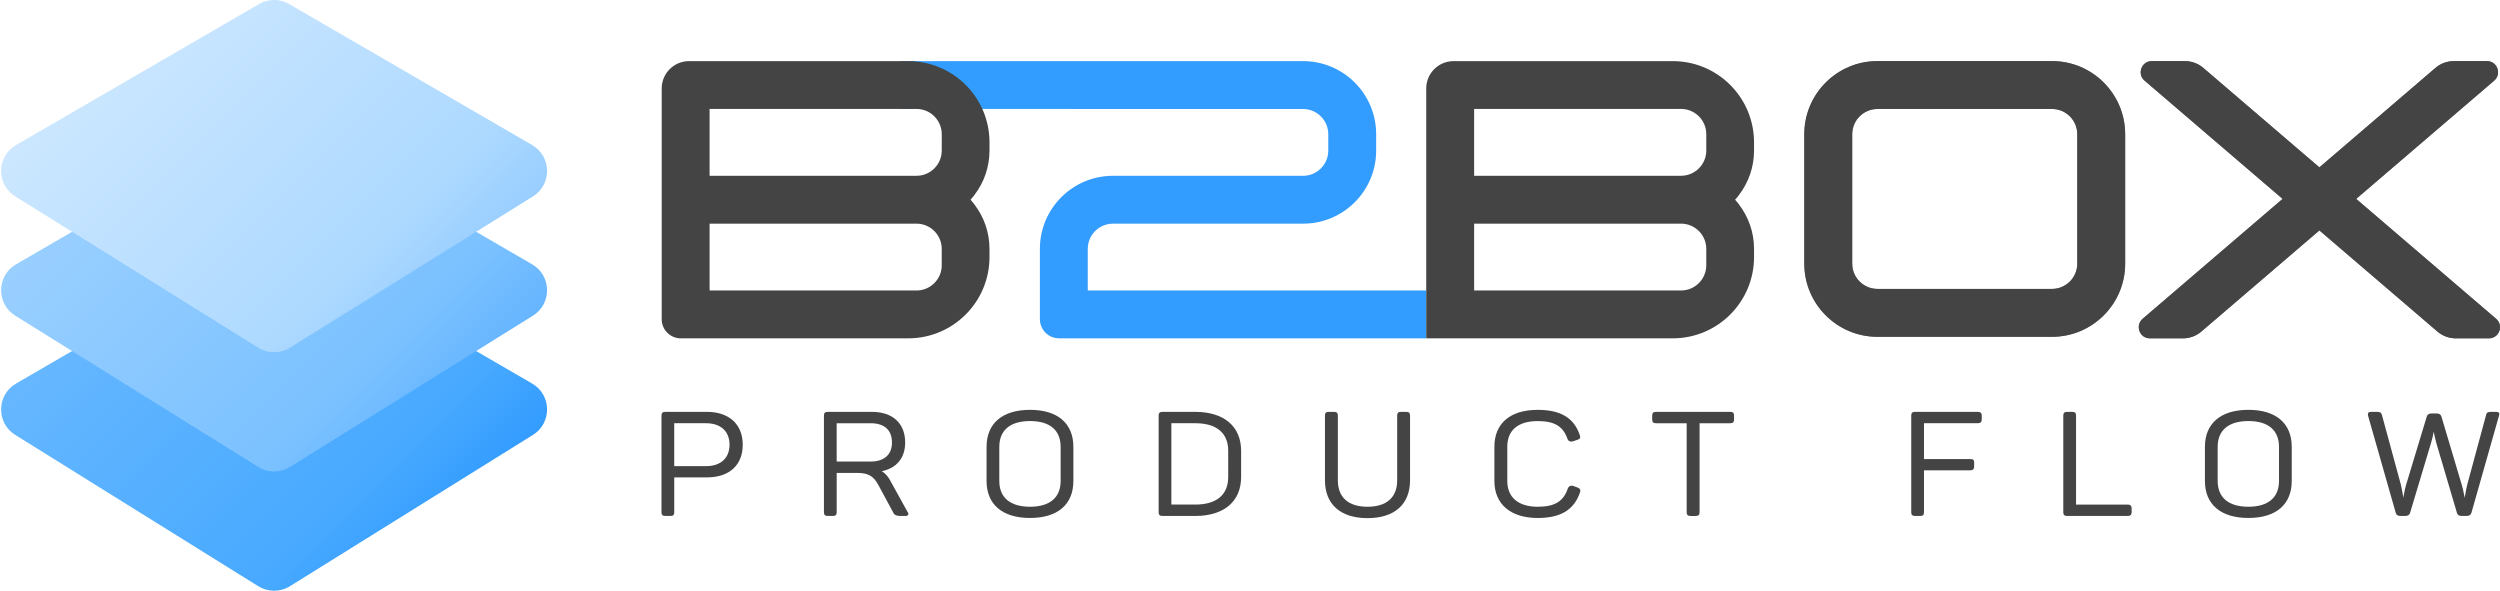 <svg width="1620" height="383" viewBox="0 0 1620 383" fill="none" xmlns="http://www.w3.org/2000/svg"><g clip-path="url(#clip0_2246_84241)"><path d="M9.88 281.822C-2.55 274.082 -2.27 255.882 10.4 248.532L167.86 157.172C173.89 153.672 181.33 153.672 187.36 157.172L344.82 248.532C357.49 255.882 357.78 274.082 345.34 281.822L187.88 379.862C181.6 383.772 173.63 383.772 167.35 379.862L9.88 281.822Z" fill="url(#paint0_linear_2246_84241)"/><path d="M9.88 204.552C-2.55 196.812 -2.27 178.612 10.4 171.262L167.86 79.902C173.89 76.402 181.33 76.402 187.36 79.902L344.82 171.262C357.49 178.612 357.78 196.812 345.34 204.552L187.88 302.592C181.6 306.502 173.63 306.502 167.35 302.592L9.88 204.552Z" fill="url(#paint1_linear_2246_84241)"/><path d="M9.88 127.271C-2.55 119.531 -2.27 101.331 10.4 93.981L167.86 2.621C173.89 -0.879 181.33 -0.879 187.36 2.621L344.82 93.981C357.49 101.331 357.78 119.531 345.34 127.271L187.88 225.311C181.6 229.221 173.63 229.221 167.35 225.311L9.88 127.271Z" fill="url(#paint2_linear_2246_84241)"/><path d="M704.87 188.209V161.269C704.87 152.249 712.19 144.929 721.21 144.929H844.39C870.55 144.929 891.75 123.729 891.75 97.569V86.969C891.75 60.809 870.55 39.609 844.39 39.609H583.49V70.589L844.39 70.639C853.41 70.639 860.73 77.959 860.73 86.979V97.579C860.73 106.599 853.41 113.919 844.39 113.919H721.21C695.05 113.919 673.85 135.119 673.85 161.279V206.829C673.85 213.679 679.41 219.239 686.26 219.239H924.18V188.219H704.88L704.87 188.209Z" fill="#339CFF"/><path d="M1329.8 218.229H1216.67C1190.55 218.229 1169.31 196.979 1169.31 170.869V86.969C1169.31 60.849 1190.56 39.609 1216.67 39.609H1329.8C1355.92 39.609 1377.16 60.859 1377.16 86.969V170.869C1377.16 196.989 1355.91 218.229 1329.8 218.229ZM1216.67 70.629C1207.66 70.629 1200.33 77.959 1200.33 86.969V170.869C1200.33 179.879 1207.66 187.209 1216.67 187.209H1329.8C1338.81 187.209 1346.14 179.879 1346.14 170.869V86.969C1346.14 77.959 1338.81 70.629 1329.8 70.629H1216.67Z" fill="#6E808C"/><path d="M1611.52 39.602H1590.1C1585.74 39.602 1581.52 41.162 1578.2 44.002L1502.97 108.452L1427.74 44.002C1424.43 41.162 1420.21 39.602 1415.84 39.602H1394.42C1387.72 39.602 1384.64 47.932 1389.73 52.292L1479.12 128.882L1388.48 206.542C1383.4 210.902 1386.48 219.232 1393.17 219.232H1414.59C1418.95 219.232 1423.17 217.672 1426.49 214.832L1502.97 149.312L1579.45 214.832C1582.76 217.672 1586.98 219.232 1591.35 219.232H1612.77C1619.47 219.232 1622.55 210.902 1617.46 206.542L1526.82 128.882L1616.21 52.292C1621.29 47.932 1618.21 39.602 1611.52 39.602Z" fill="#6E808C"/><path d="M641.2 97.569V92.269C641.2 63.189 617.62 39.609 588.54 39.609H446.49C436.71 39.609 428.78 47.539 428.78 57.319V206.859C428.78 213.489 433.98 218.889 440.52 219.239H588.53C617.61 219.239 641.19 195.659 641.19 166.579V161.279C641.19 150.519 637.58 140.589 631.52 132.629C631.41 132.479 631.32 132.319 631.22 132.159C630.49 131.219 629.73 130.309 628.93 129.429C629.73 128.549 630.49 127.639 631.22 126.699C631.32 126.539 631.4 126.379 631.52 126.229C637.59 118.269 641.19 108.339 641.19 97.579L641.2 97.569ZM610.25 171.889C610.25 180.899 602.92 188.239 593.9 188.239H459.82V183.029C459.82 183.029 459.81 182.949 459.81 182.909V150.229C459.81 150.229 459.82 150.149 459.82 150.109V144.929H465.05C465.05 144.929 465.09 144.929 465.11 144.929H593.84C594.41 144.929 594.98 144.959 595.53 145.019C603.78 145.839 610.24 152.819 610.24 161.279V171.879L610.25 171.889ZM610.25 97.559C610.25 106.569 602.92 113.909 593.9 113.909H588.77C588.69 113.909 588.62 113.909 588.54 113.909H465.11C465.11 113.909 465.07 113.909 465.05 113.909H459.82V108.729C459.82 108.729 459.81 108.649 459.81 108.609V75.929C459.81 75.929 459.82 75.849 459.82 75.809V70.599H593.9C602.91 70.599 610.25 77.929 610.25 86.949V97.549V97.559Z" fill="#444444"/><path d="M1329.69 39.57H1216.51C1190.38 39.57 1169.13 60.82 1169.13 86.95V170.88C1169.13 197.01 1190.38 218.26 1216.51 218.26H1329.69C1355.82 218.26 1377.07 197.01 1377.07 170.88V86.95C1377.07 60.82 1355.82 39.57 1329.69 39.57ZM1346.04 170.88C1346.04 179.89 1338.71 187.23 1329.69 187.23H1216.51C1207.5 187.23 1200.16 179.9 1200.16 170.88V86.95C1200.16 77.94 1207.49 70.6 1216.51 70.6H1329.69C1338.7 70.6 1346.04 77.93 1346.04 86.95V170.88Z" fill="#444444"/><path d="M1617.47 206.57L1526.79 128.88L1616.22 52.26C1621.31 47.9 1618.22 39.57 1611.53 39.57H1590.1C1585.73 39.57 1581.51 41.13 1578.2 43.97L1502.95 108.45L1427.7 43.97C1424.39 41.13 1420.16 39.57 1415.8 39.57H1394.37C1387.67 39.57 1384.59 47.9 1389.68 52.26L1479.11 128.88L1388.43 206.57C1383.34 210.93 1386.43 219.26 1393.12 219.26H1414.55C1418.92 219.26 1423.14 217.7 1426.45 214.86L1502.96 149.31L1579.47 214.86C1582.78 217.7 1587.01 219.26 1591.37 219.26H1612.8C1619.5 219.26 1622.58 210.93 1617.49 206.57H1617.47Z" fill="#444444"/><path d="M1126.95 126.219C1133.02 118.259 1136.62 108.329 1136.62 97.569V92.269C1136.62 63.189 1113.04 39.609 1083.96 39.609H941.91C932.13 39.609 924.2 47.539 924.2 57.319V219.239H1083.96C1113.04 219.239 1136.62 195.659 1136.62 166.579V161.279C1136.62 150.519 1133.01 140.589 1126.95 132.629C1126.84 132.479 1126.75 132.319 1126.65 132.159C1125.92 131.219 1125.16 130.309 1124.36 129.429C1125.16 128.549 1125.92 127.639 1126.65 126.699C1126.75 126.539 1126.84 126.379 1126.95 126.229V126.219ZM1105.67 171.879C1105.67 180.889 1098.34 188.229 1089.32 188.229H955.24V183.019C955.24 183.019 955.23 182.939 955.23 182.899V150.219C955.23 150.219 955.24 150.139 955.24 150.099V144.919H960.47C960.47 144.919 960.51 144.919 960.53 144.919H1089.26C1089.83 144.919 1090.4 144.949 1090.95 145.009C1099.2 145.829 1105.66 152.809 1105.66 161.269V171.869L1105.67 171.879ZM1105.67 97.549C1105.67 106.559 1098.34 113.899 1089.32 113.899H1084.19C1084.11 113.899 1084.04 113.899 1083.96 113.899H960.53C960.53 113.899 960.49 113.899 960.47 113.899H955.24V108.719C955.24 108.719 955.23 108.639 955.23 108.599V75.919C955.23 75.919 955.24 75.839 955.24 75.799V70.589H1089.32C1098.33 70.589 1105.67 77.919 1105.67 86.939V97.539V97.549Z" fill="#444444"/><path d="M458.04 266.879H431.17C429.38 266.879 428.65 267.569 428.65 269.259V331.959C428.65 333.649 429.38 334.339 431.17 334.339H434.49C436.23 334.339 436.91 333.669 436.91 331.959V309.349H458.04C472.6 309.349 481.29 301.429 481.29 288.159C481.29 274.889 472.38 266.879 458.04 266.879ZM472.73 288.159C472.73 296.869 467.01 302.069 457.43 302.069H436.9V274.249H457.43C467.01 274.249 472.73 279.449 472.73 288.159Z" fill="#444444"/><path d="M576.83 311.319C575.38 308.619 573.56 306.619 571.42 305.339C581.06 303.369 586.55 296.679 586.55 286.759C586.55 274.309 578.46 266.879 564.91 266.879H536.43C534.64 266.879 533.91 267.569 533.91 269.259V331.959C533.91 333.649 534.64 334.339 536.43 334.339H539.75C541.49 334.339 542.17 333.669 542.17 331.959V306.449H555.25C562.6 306.449 565.99 308.359 569.2 314.329L578.94 332.359C579.53 333.679 581 334.339 583.32 334.339H586.64C587.62 334.339 588.25 334.079 588.51 333.559C588.77 333.049 588.61 332.409 588.09 331.719L576.82 311.319H576.83ZM577.99 286.759C577.99 294.589 572.97 299.079 564.2 299.079H542.16V274.259H564.2C573.09 274.259 577.99 278.699 577.99 286.759Z" fill="#444444"/><path d="M667.47 265.57C649.56 265.57 639.29 274.32 639.29 289.56V311.65C639.29 326.9 649.56 335.64 667.47 335.64C685.38 335.64 695.55 326.89 695.55 311.65V289.56C695.55 274.31 685.32 265.57 667.47 265.57ZM667.47 328.37C654.62 328.37 647.55 322.43 647.55 311.65V289.56C647.55 278.78 654.63 272.84 667.47 272.84C680.31 272.84 687.29 278.78 687.29 289.56V311.65C687.29 322.43 680.25 328.37 667.47 328.37Z" fill="#444444"/><path d="M774.55 266.879H753.32C751.53 266.879 750.8 267.569 750.8 269.259V331.959C750.8 333.649 751.53 334.339 753.32 334.339H774.55C793.14 334.339 804.24 324.919 804.24 309.129V292.099C804.24 276.309 793.14 266.889 774.55 266.889V266.879ZM774.55 326.959H759.05V274.249H774.55C788.31 274.249 795.88 280.589 795.88 292.089V309.119C795.88 320.619 788.3 326.959 774.55 326.959Z" fill="#444444"/><path d="M911.21 266.879H907.89C906.1 266.879 905.37 267.569 905.37 269.259V311.279C905.37 322.299 898.54 328.369 886.15 328.369C873.76 328.369 866.93 322.299 866.93 311.279V269.259C866.93 267.569 866.2 266.879 864.41 266.879H861.09C859.3 266.879 858.57 267.569 858.57 269.259V311.189C858.57 326.799 868.62 335.749 886.14 335.749C903.66 335.749 913.71 326.799 913.71 311.189V269.259C913.71 267.569 912.98 266.879 911.19 266.879H911.21Z" fill="#444444"/><path d="M1022.39 315.952L1019.21 314.812C1017.74 314.472 1016.61 315.002 1016 316.362C1013.18 324.892 1007.51 328.372 996.45 328.372C983.92 328.372 976.73 322.312 976.73 311.752V289.482C976.73 278.762 983.73 272.862 996.45 272.862C1007.37 272.862 1012.98 276.262 1015.82 284.652C1016.44 285.912 1017.47 286.372 1019.05 286.032L1022.16 285.002C1022.8 284.802 1023.5 284.512 1023.81 283.902C1024.11 283.292 1023.93 282.592 1023.69 281.932C1019.94 270.782 1011.28 265.582 996.44 265.582C978.6 265.582 968.36 274.332 968.36 289.572V311.662C968.36 326.682 978.86 335.652 996.44 335.652C1011.36 335.652 1020.08 330.342 1023.88 318.942C1024.22 317.982 1024.24 316.682 1022.37 315.962L1022.39 315.952Z" fill="#444444"/><path d="M1121.14 266.879H1073.14C1071.35 266.879 1070.62 267.569 1070.62 269.259V271.879C1070.62 273.569 1071.35 274.259 1073.14 274.259H1092.96V331.969C1092.96 333.659 1093.69 334.349 1095.48 334.349H1098.8C1100.59 334.349 1101.32 333.659 1101.32 331.969V274.259H1121.14C1122.93 274.259 1123.66 273.569 1123.66 271.879V269.259C1123.66 267.569 1122.93 266.879 1121.14 266.879Z" fill="#444444"/><path d="M1281.76 266.881H1241C1239.21 266.881 1238.48 267.571 1238.48 269.261V331.961C1238.48 333.651 1239.21 334.341 1241 334.341H1244.32C1246.06 334.341 1246.74 333.671 1246.74 331.961V304.761H1276.83C1278.39 304.761 1279.25 303.921 1279.25 302.381V299.761C1279.25 298.081 1278.62 297.481 1276.83 297.481H1246.74V274.251H1281.76C1283.32 274.251 1284.18 273.411 1284.18 271.871V269.251C1284.18 267.721 1283.32 266.871 1281.76 266.871V266.881Z" fill="#444444"/><path d="M1378.88 326.969H1345.27V269.259C1345.27 267.549 1344.59 266.879 1342.85 266.879H1339.53C1337.74 266.879 1337.01 267.569 1337.01 269.259V331.959C1337.01 333.649 1337.74 334.339 1339.53 334.339H1378.88C1380.44 334.339 1381.3 333.499 1381.3 331.959V329.339C1381.3 327.809 1380.44 326.959 1378.88 326.959V326.969Z" fill="#444444"/><path d="M1456.97 265.57C1439.06 265.57 1428.79 274.32 1428.79 289.56V311.65C1428.79 326.9 1439.06 335.64 1456.97 335.64C1474.88 335.64 1485.05 326.89 1485.05 311.65V289.56C1485.05 274.31 1474.82 265.57 1456.97 265.57ZM1456.97 328.37C1444.12 328.37 1437.05 322.43 1437.05 311.65V289.56C1437.05 278.78 1444.13 272.84 1456.97 272.84C1469.81 272.84 1476.79 278.78 1476.79 289.56V311.65C1476.79 322.43 1469.75 328.37 1456.97 328.37Z" fill="#444444"/><path d="M1619.3 267.531C1618.99 267.101 1618.43 266.891 1617.59 266.891H1614.07C1612.3 266.891 1611.34 267.211 1610.97 268.951L1598.69 314.351C1598.25 316.141 1597.73 318.901 1597.14 322.551C1596.22 317.951 1595.66 315.491 1595.24 314.231L1582.06 269.981C1581.81 269.041 1581.05 267.921 1578.86 267.921H1575.74C1573.55 267.921 1572.79 269.041 1572.54 269.961L1559.16 314.121C1558.71 315.451 1558.11 318.221 1557.33 322.531C1557.3 322.301 1557.26 322.061 1557.22 321.811L1556.91 319.801C1556.75 318.981 1556.61 318.231 1556.49 317.561C1556.22 316.101 1556.01 314.941 1555.79 314.151L1543.51 268.941C1543.01 267.201 1542.08 266.891 1540.31 266.891H1536.28C1535.56 266.891 1535.03 267.101 1534.7 267.511C1534.37 267.941 1534.29 268.541 1534.48 269.311L1552.49 332.481C1552.86 333.731 1553.84 334.341 1555.49 334.341H1558.71C1560.25 334.341 1561.35 333.631 1561.71 332.391L1575.3 287.091C1576.11 284.311 1576.7 281.851 1577.06 279.751C1577.55 282.321 1578.12 284.811 1578.76 287.191L1592.14 332.481C1592.51 333.731 1593.52 334.341 1595.24 334.341H1598.36C1599.99 334.341 1601.09 333.651 1601.46 332.381L1619.37 269.321C1619.63 268.541 1619.6 267.961 1619.29 267.521L1619.3 267.531Z" fill="#444444"/></g><defs><linearGradient id="paint0_linear_2246_84241" x1="85.13" y1="172.852" x2="270.08" y2="357.812" gradientUnits="userSpaceOnUse"><stop stop-color="#66B7FF"/><stop offset="0.8" stop-color="#47A9FF"/><stop offset="1" stop-color="#339CFF"/></linearGradient><linearGradient id="paint1_linear_2246_84241" x1="85.13" y1="95.582" x2="270.08" y2="280.532" gradientUnits="userSpaceOnUse"><stop stop-color="#99CFFF"/><stop offset="0.8" stop-color="#7AC1FF"/><stop offset="1" stop-color="#66B5FF"/></linearGradient><linearGradient id="paint2_linear_2246_84241" x1="85.13" y1="18.301" x2="270.08" y2="203.261" gradientUnits="userSpaceOnUse"><stop stop-color="#CCE7FF"/><stop offset="0.8" stop-color="#ADD9FF"/><stop offset="1" stop-color="#99CEFF"/></linearGradient><clipPath id="clip0_2246_84241"><rect width="1619.28" height="382.8" fill="white" transform="translate(0.72)"/></clipPath></defs></svg>